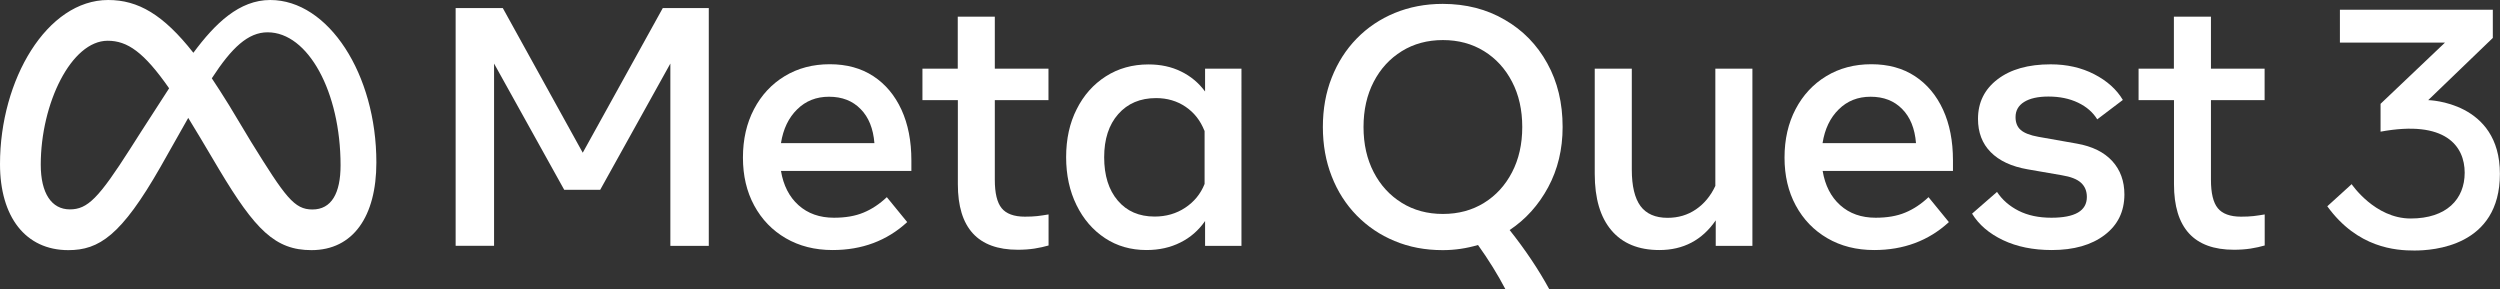 <?xml version="1.0" encoding="utf-8"?>
<svg xmlns="http://www.w3.org/2000/svg" xmlns:xlink="http://www.w3.org/1999/xlink" version="1.1" id="Layer_1" x="0px" y="0px" viewBox="0 0 2576.6 298" style="enable-background:new 0 0 2576.6 298;">
<rect x="0" y="0" width="2576.6" height="298" fill="#333333" stroke="none"/>
<style type="text/css">
	.st0{fill:#FFFFFF;}
</style>
<g>
	<path class="st0" d="M2502.6,103.2l61.7-59.4l0,0c0,0,3-2.9,4.9-4.7V10h-157.6v33.9h108.3l-66.4,63.1v28.7&#xA;		c67.1-12.4,86.7,15,86.7,42.3c0,27.3-18.7,47.2-55.7,47.2c-37,0-60.8-35.4-60.8-35.4l-25.1,22.8c31.2,43.1,70.7,45.6,89.8,45.6&#xA;		s88.1-4.1,88.1-79C2576.6,104.5,2502.6,103.2,2502.6,103.2z"/>
	<g>
		<g>
			<g>
				<path class="st0" d="M469.7,8.3h48.5l82.4,149.1L683.1,8.3h47.4v245.1h-39.6V65.5l-72.3,130.1h-37.1L509.2,65.5v187.8h-39.6V8.3&#xA;					z"/>
				<path class="st0" d="M858.1,257.7c-18.3,0-34.4-4.1-48.3-12.2c-13.9-8.1-24.7-19.3-32.5-33.7c-7.8-14.4-11.6-30.8-11.6-49.4&#xA;					c0-18.8,3.8-35.4,11.4-49.9c7.6-14.5,18.1-25.8,31.6-34c13.5-8.2,29-12.3,46.5-12.3c17.4,0,32.4,4.1,44.9,12.3&#xA;					c12.5,8.2,22.2,19.8,29,34.6c6.8,14.8,10.2,32.2,10.2,52.2v10.9H804.9c2.5,14.9,8.5,26.7,18.1,35.3c9.6,8.6,21.8,12.9,36.5,12.9&#xA;					c11.8,0,21.9-1.7,30.5-5.3c8.5-3.5,16.5-8.8,24-15.9l21,25.7C914,248.2,888.4,257.7,858.1,257.7z M887,112.4&#xA;					c-8.3-8.5-19.1-12.7-32.6-12.7c-13.1,0-24,4.3-32.8,13c-8.8,8.6-14.4,20.2-16.7,34.8h96.3C900,132.5,895.3,120.8,887,112.4z"/>
				<path class="st0" d="M987.1,103.2h-36.4V70.8h36.4V17.2h38.2v53.6h55.3v32.4h-55.3v82.1c0,13.7,2.3,23.4,7,29.2&#xA;					c4.7,5.8,12.7,8.8,24,8.8c5,0,9.3-0.2,12.8-0.6c3.5-0.4,7.4-1,11.6-1.7v32c-4.3,1.3-9.2,2.3-14.6,3.2&#xA;					c-5.4,0.8-11.1,1.2-17.1,1.2c-41.2,0-61.8-22.5-61.8-67.6V103.2z"/>
				<path class="st0" d="M1279.4,253.4H1242v-25.6c-6.7,9.6-15.1,17-25.4,22.1c-10.3,5.2-21.9,7.8-35,7.8&#xA;					c-16.1,0-30.4-4.1-42.8-12.3c-12.4-8.2-22.2-19.5-29.3-34c-7.1-14.4-10.7-30.9-10.7-49.4c0-18.7,3.6-35.2,10.9-49.5&#xA;					c7.2-14.4,17.2-25.6,30-33.8c12.8-8.2,27.5-12.3,44-12.3c12.5,0,23.7,2.4,33.6,7.3c9.9,4.8,18.1,11.7,24.7,20.6V70.8h37.5V253.4&#xA;					z M1241.3,134.7c-4.1-10.4-10.5-18.6-19.3-24.6c-8.8-6-19-9-30.5-9c-16.3,0-29.3,5.5-39,16.5c-9.7,11-14.5,25.8-14.5,44.5&#xA;					c0,18.8,4.7,33.7,14,44.6c9.3,11,22,16.5,38,16.5c11.8,0,22.3-3,31.5-9.1c9.2-6.1,15.9-14.2,20-24.5V134.7z"/>
				<path class="st0" d="M1594.7,65.3c10.6,19.1,15.8,40.9,15.8,65.6c0,23-5,43.7-14.9,62.1c-9.9,18.4-23.2,33.1-39.7,44.1&#xA;					c16.2,20.4,29.8,40.7,40.8,60.9h-45.2c-7.8-14.9-17.2-30.1-28.2-45.5c-11.8,3.5-23.9,5.3-36.4,5.3c-18,0-34.5-3.1-49.5-9.4&#xA;					c-15.1-6.2-28.1-15.1-39.2-26.4c-11.1-11.4-19.7-24.8-25.7-40.3c-6.1-15.5-9.1-32.4-9.1-50.8c0-18.4,3-35.4,9.1-50.8&#xA;					c6.1-15.5,14.6-28.9,25.7-40.3c11.1-11.4,24.2-20.2,39.2-26.4c15.1-6.2,31.6-9.4,49.5-9.4c24,0,45.4,5.5,64,16.4&#xA;					C1569.6,31.2,1584.2,46.2,1594.7,65.3z M1415.8,177.5c7,13.5,16.7,24,29,31.6c12.3,7.6,26.4,11.4,42.3,11.4&#xA;					c16,0,30.1-3.8,42.4-11.4c12.3-7.6,21.9-18.1,28.9-31.6c7-13.5,10.5-29,10.5-46.6c0-17.6-3.5-33.2-10.5-46.6&#xA;					c-7-13.5-16.6-24-28.9-31.6c-12.3-7.6-26.4-11.4-42.4-11.4c-15.9,0-30,3.8-42.3,11.4c-12.3,7.6-22,18.1-29,31.6&#xA;					c-7,13.5-10.5,29-10.5,46.6C1405.3,148.5,1408.8,164,1415.8,177.5z"/>
				<path class="st0" d="M1805.9,253.4h-37.6v-26.3c-14,20.4-33.4,30.6-58.1,30.6c-21.5,0-38-6.8-49.4-20.3&#xA;					c-11.5-13.5-17.2-32.9-17.2-58.1V70.8h38.2v104c0,16.9,3,29.4,8.9,37.5c6,8.1,15.3,12.2,28,12.2c11,0,20.7-2.9,29.2-8.7&#xA;					c8.5-5.8,15.2-13.9,20-24.2V70.8h38.2V253.4z"/>
				<path class="st0" d="M1931.6,257.7c-18.3,0-34.4-4.1-48.3-12.2c-13.9-8.1-24.7-19.3-32.5-33.7c-7.8-14.4-11.6-30.8-11.6-49.4&#xA;					c0-18.8,3.8-35.4,11.4-49.9c7.6-14.5,18.1-25.8,31.6-34s29-12.3,46.5-12.3c17.4,0,32.4,4.1,44.9,12.3&#xA;					c12.5,8.2,22.2,19.8,29,34.6c6.8,14.8,10.2,32.2,10.2,52.2v10.9h-134.3c2.5,14.9,8.5,26.7,18.1,35.3&#xA;					c9.6,8.6,21.8,12.9,36.5,12.9c11.8,0,21.9-1.7,30.5-5.3c8.5-3.5,16.5-8.8,24-15.9l21,25.7&#xA;					C1987.6,248.2,1961.9,257.7,1931.6,257.7z M1960.5,112.4c-8.3-8.5-19.1-12.7-32.6-12.7c-13.1,0-24,4.3-32.8,13&#xA;					c-8.8,8.6-14.4,20.2-16.7,34.8h96.3C1973.5,132.5,1968.8,120.8,1960.5,112.4z"/>
				<path class="st0" d="M2169.1,242.2c-13.5,10.3-31.7,15.5-54.4,15.5c-19.3,0-36-3.4-50.3-10.2c-14.3-6.8-24.9-15.9-31.9-27.3&#xA;					l25.7-22.4c5.4,8.2,12.8,14.6,22.2,19.4c9.5,4.8,20.7,7.2,33.8,7.2c24.4,0,36.6-7.1,36.6-21.4c0-6.1-2-10.9-6-14.6&#xA;					c-4-3.7-10.6-6.3-19.9-7.8l-35.2-6.1c-16.6-2.9-29.2-8.8-38-17.7c-8.8-8.9-13.1-20.3-13.1-34.3c0-16.9,6.7-30.5,20.2-40.8&#xA;					c13.5-10.3,31.7-15.4,54.7-15.4c16.7,0,31.7,3.4,44.9,10.2c13.2,6.8,23.1,15.7,29.5,26.5l-26.4,20c-4.4-7.2-11-13-19.8-17.2&#xA;					c-8.8-4.2-18.9-6.3-30.5-6.3c-10.9,0-19.2,1.9-25.1,5.6c-5.9,3.7-8.8,8.9-8.8,15.6c0,5.7,1.8,10.2,5.4,13.3&#xA;					c3.6,3.1,9.7,5.5,18.2,7l39.6,7c15.9,2.8,28,8.8,36.4,17.9c8.4,9.2,12.6,20.7,12.6,34.6C2189.4,218.1,2182.7,231.9,2169.1,242.2&#xA;					z"/>
				<path class="st0" d="M2240.5,103.2h-36.4V70.8h36.4V17.2h38.2v53.6h55.3v32.4h-55.3v82.1c0,13.7,2.3,23.4,7,29.2&#xA;					c4.7,5.8,12.7,8.8,24,8.8c5,0,9.3-0.2,12.8-0.6c3.5-0.4,7.4-1,11.6-1.7v32c-4.3,1.3-9.2,2.3-14.6,3.2&#xA;					c-5.4,0.8-11.1,1.2-17.1,1.2c-41.2,0-61.8-22.5-61.8-67.6V103.2z"/>
			</g>
		</g>
		<g>
			<path class="st0" d="M278.5,0c-31.8,0-56.7,24-79.2,54.4C168.3,15,142.4,0,111.5,0C48.4,0,0,82.1,0,169.1&#xA;				c0,54.4,26.3,88.7,70.4,88.7c31.7,0,54.6-15,95.1-85.9c0,0,16.9-29.9,28.5-50.4c4.1,6.6,8.4,13.7,12.9,21.3l19,32&#xA;				c37.1,62,57.7,83,95.1,83c43,0,66.9-34.8,66.9-90.3C388,76.5,338.5,0,278.5,0z M134.6,152.7c-32.9,51.6-44.3,63.1-62.6,63.1&#xA;				c-18.8,0-30-16.5-30-46.1c0-63.1,31.5-127.7,69-127.7c20.3,0,37.3,11.7,63.3,49C149.6,129,134.6,152.7,134.6,152.7z M258.8,146.2&#xA;				L236,108.3c-6.2-10-12.1-19.2-17.7-27.6c20.5-31.6,37.4-47.4,57.5-47.4c41.8,0,75.2,61.5,75.2,137.1c0,28.8-9.4,45.5-29,45.5&#xA;				C303.3,215.9,294.3,203.5,258.8,146.2z"/>
		</g>
	</g>
</g>
</svg>